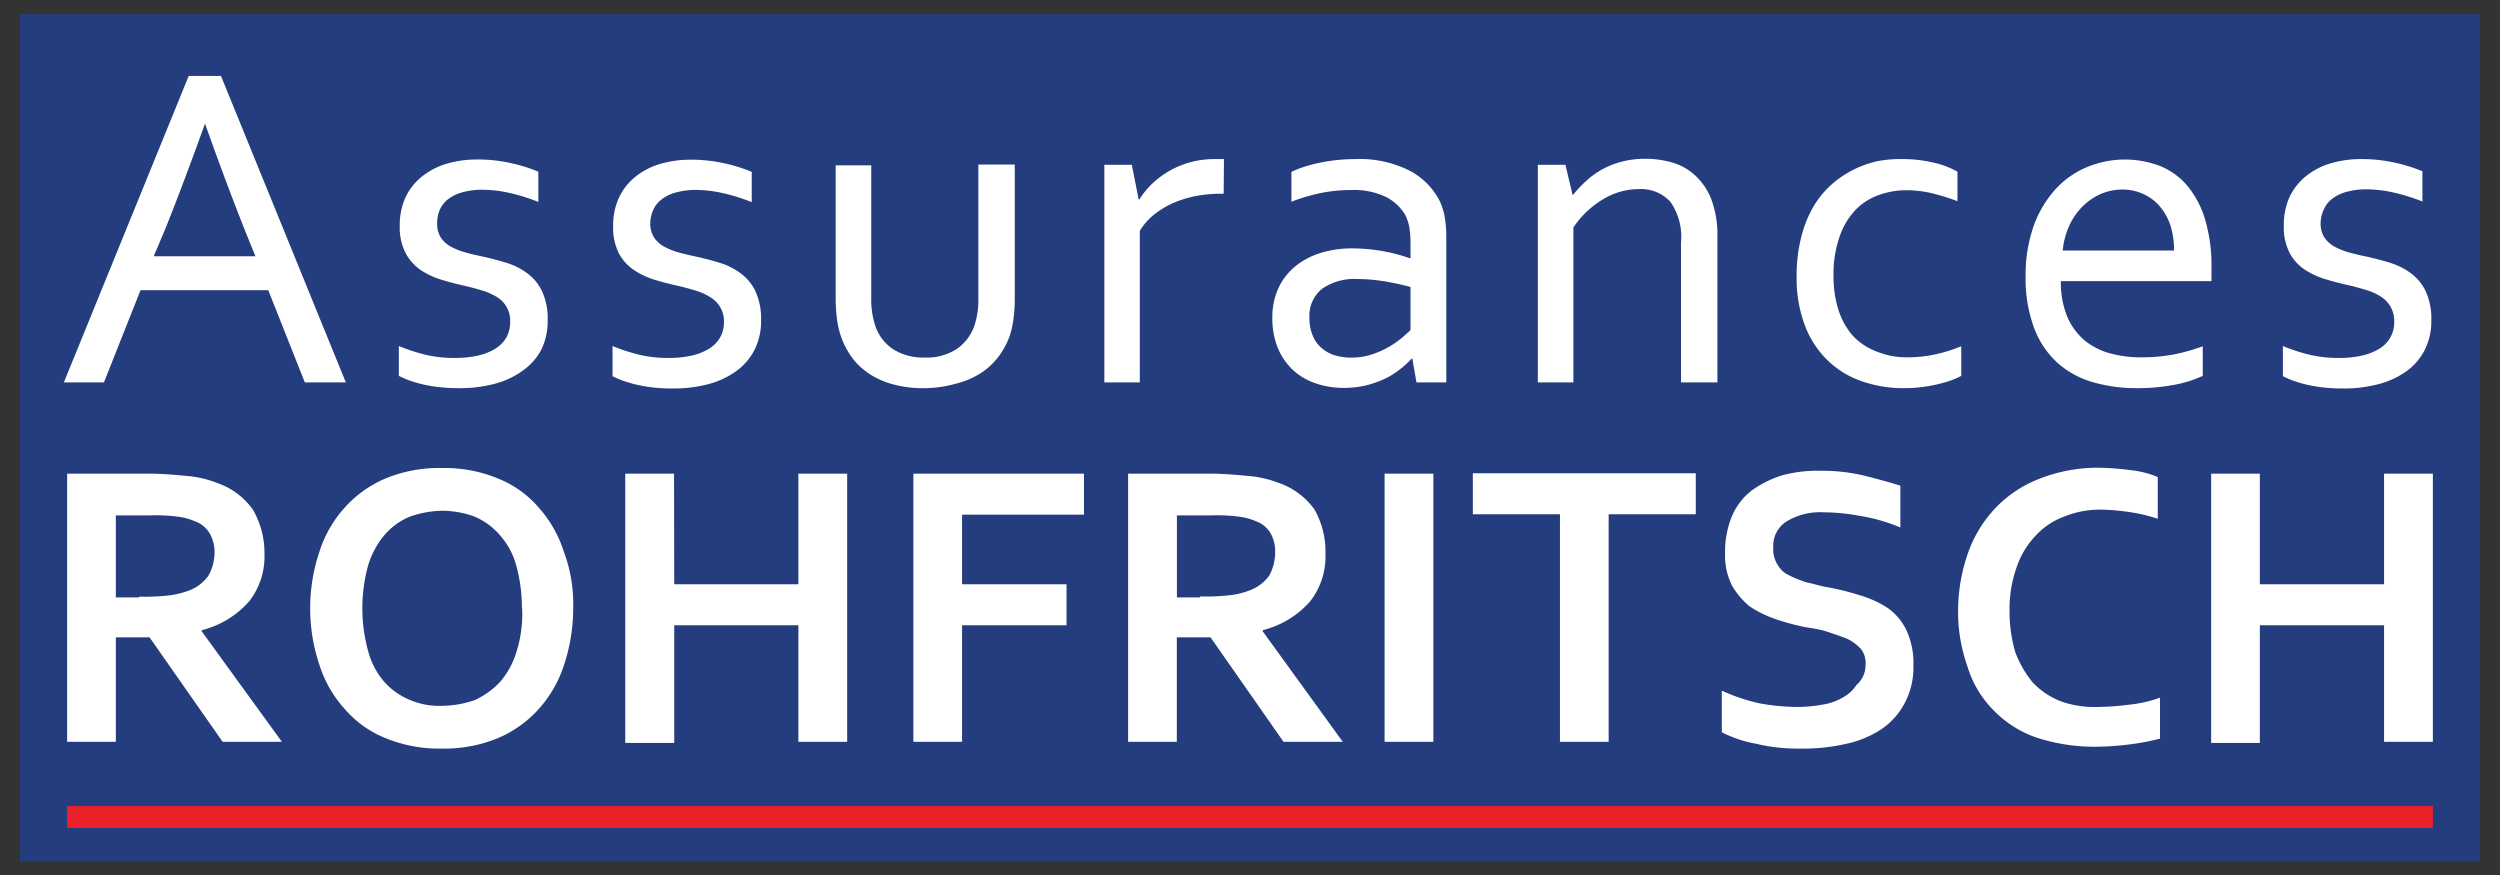 <svg id="Calque_1" data-name="Calque 1" xmlns="http://www.w3.org/2000/svg" viewBox="0 0 243.9 85.41"><rect x="0" y="0" width="243.9" height="85.41" fill="#333333" stroke="none"/><defs><style>.cls-1{fill:#243d7e;}.cls-2{fill:#fff;}.cls-3{fill:#e92128;}</style></defs><title>logo-mobile</title><rect class="cls-1" x="1.95" y="1.39" width="240" height="82.63"/><path class="cls-2" d="M25.8,54a7.11,7.11,0,0,1-1.47,4.64,9.07,9.07,0,0,1-4.65,2.84v.11L27.5,72.37H21.72L14.59,62.18H11.3V72.37H6.55V46.21h7.93c1.35,0,2.49.11,3.73.22a10.51,10.51,0,0,1,2.95.68,7.08,7.08,0,0,1,3.51,2.61A8.33,8.33,0,0,1,25.8,54ZM13.57,58.21a21.57,21.57,0,0,0,2.83-.11,8.32,8.32,0,0,0,1.93-.45,4.09,4.09,0,0,0,2-1.48A4.69,4.69,0,0,0,20.93,54a3.68,3.68,0,0,0-.45-1.92A2.71,2.71,0,0,0,19,50.85a6,6,0,0,0-1.7-.45,16.67,16.67,0,0,0-2.61-.12H11.3v8h2.27Z"/><path class="cls-2" d="M55.92,59.34a17.45,17.45,0,0,1-.9,5.55,11.76,11.76,0,0,1-2.49,4.31,11.18,11.18,0,0,1-4,2.83,13.62,13.62,0,0,1-5.43,1,13.71,13.71,0,0,1-5.44-1,10.25,10.25,0,0,1-4-2.83,11.62,11.62,0,0,1-2.49-4.31,17.35,17.35,0,0,1,0-11.09,11.62,11.62,0,0,1,2.49-4.31,11.14,11.14,0,0,1,4-2.83,13.71,13.71,0,0,1,5.44-1,13.62,13.62,0,0,1,5.43,1,10.21,10.21,0,0,1,4,2.83A11.76,11.76,0,0,1,55,53.8,14.59,14.59,0,0,1,55.92,59.34Zm-5,0a15.68,15.68,0,0,0-.56-4.19,7.33,7.33,0,0,0-1.59-2.94A6.74,6.74,0,0,0,46.3,50.4a9.31,9.31,0,0,0-3.17-.57A9.78,9.78,0,0,0,40,50.4a6.45,6.45,0,0,0-2.5,1.81,8.3,8.3,0,0,0-1.58,2.94,15.69,15.69,0,0,0,0,8.38,7.42,7.42,0,0,0,1.58,3A6.77,6.77,0,0,0,40,68.29a7.21,7.21,0,0,0,3.17.57,9.83,9.83,0,0,0,3.17-.57,7.89,7.89,0,0,0,2.49-1.81,8.12,8.12,0,0,0,1.59-3A12.16,12.16,0,0,0,50.94,59.34Z"/><path class="cls-2" d="M65.78,57H77.89V46.21h4.76V72.37H77.89V61H65.78V72.48H61V46.21h4.76Z"/><path class="cls-2" d="M93.86,72.37H89.11V46.21h16.64v4H93.86V57h10.19v4H93.86Z"/><path class="cls-2" d="M129.31,54a7.11,7.11,0,0,1-1.47,4.64,9.07,9.07,0,0,1-4.65,2.84v.11L131,72.37h-5.78L118.1,62.18h-3.29V72.37h-4.75V46.21H118c1.36,0,2.5.11,3.74.22a10.6,10.6,0,0,1,3,.68,7.13,7.13,0,0,1,3.51,2.61A8.33,8.33,0,0,1,129.31,54Zm-12.23,4.19a21.57,21.57,0,0,0,2.83-.11,8.11,8.11,0,0,0,1.92-.45,4.13,4.13,0,0,0,2-1.48,4.69,4.69,0,0,0,.57-2.15A3.68,3.68,0,0,0,124,52.1a2.7,2.7,0,0,0-1.48-1.25,5.82,5.82,0,0,0-1.69-.45,16.67,16.67,0,0,0-2.61-.12h-3.4v8h2.27Z"/><path class="cls-2" d="M135.08,72.37V46.21h4.76V72.37Z"/><path class="cls-2" d="M156.94,72.37h-4.75V50.17h-8.5v-4h21.75v4h-8.5Z"/><path class="cls-2" d="M182,64.89a2.2,2.2,0,0,0-.45-1.58,4.41,4.41,0,0,0-1.36-1c-.57-.23-1.25-.45-1.93-.68s-1.47-.34-2.15-.45a22.5,22.5,0,0,1-2.94-.8,10.6,10.6,0,0,1-2.5-1.24,7.61,7.61,0,0,1-1.69-2,6.5,6.5,0,0,1-.68-3.17,8.91,8.91,0,0,1,.68-3.63,6.22,6.22,0,0,1,1.92-2.49,10.3,10.3,0,0,1,2.95-1.47,12.94,12.94,0,0,1,3.73-.45,17.57,17.57,0,0,1,4.19.45c1.36.34,2.61.68,3.63,1v4.08a17.46,17.46,0,0,0-4-1.14,19.83,19.83,0,0,0-3.51-.34,6.28,6.28,0,0,0-3.62.91A2.81,2.81,0,0,0,173,53.46a2.72,2.72,0,0,0,.46,1.69,2.39,2.39,0,0,0,1.13,1,11.73,11.73,0,0,0,1.7.68c.68.12,1.24.34,2,.46a24.89,24.89,0,0,1,3.17.79,10.06,10.06,0,0,1,2.71,1.24,5.64,5.64,0,0,1,1.82,2.16,7.55,7.55,0,0,1,.68,3.39,7.42,7.42,0,0,1-.8,3.63,7,7,0,0,1-2.26,2.6,10,10,0,0,1-3.51,1.47,18.57,18.57,0,0,1-4.53.46,17,17,0,0,1-4.19-.46,11.88,11.88,0,0,1-3.4-1.13V67.38a18,18,0,0,0,3.74,1.25,20.81,20.81,0,0,0,3.85.34,14.43,14.43,0,0,0,2.26-.23,5.55,5.55,0,0,0,1.93-.68,3.69,3.69,0,0,0,1.36-1.24A2.51,2.51,0,0,0,182,64.89Z"/><path class="cls-2" d="M205,49.72a9.23,9.23,0,0,0-3.62.68,7.06,7.06,0,0,0-2.84,1.92,8.29,8.29,0,0,0-1.81,3.06,12.15,12.15,0,0,0-.68,4.19,14.13,14.13,0,0,0,.57,4.08,10.46,10.46,0,0,0,1.7,2.94A7.63,7.63,0,0,0,201,68.4a9.78,9.78,0,0,0,3.73.57,26.25,26.25,0,0,0,3.06-.23,12.13,12.13,0,0,0,2.94-.68v4a22.89,22.89,0,0,1-2.94.56,28.3,28.3,0,0,1-3.28.23,18.26,18.26,0,0,1-5.89-.91,10.67,10.67,0,0,1-4.19-2.71A10.23,10.23,0,0,1,191.94,65a15.84,15.84,0,0,1-.91-5.33,17.22,17.22,0,0,1,.91-5.55,12.27,12.27,0,0,1,2.6-4.41,11.66,11.66,0,0,1,4.3-2.95,15.46,15.46,0,0,1,5.78-1.13,26.39,26.39,0,0,1,3.17.23,9.43,9.43,0,0,1,2.72.68v4.07a16.12,16.12,0,0,0-2.95-.68A20.57,20.57,0,0,0,205,49.72Z"/><path class="cls-2" d="M220.47,57h12.12V46.21h4.76V72.37h-4.76V61H220.47V72.48h-4.75V46.21h4.75Z"/><rect class="cls-3" x="6.55" y="78.64" width="230.8" height="2.13"/><path class="cls-2" d="M6.23,37.31,18.41,7.41h3.15l12.18,29.9h-4l-3.57-9H13.71l-3.57,9ZM20,12.06q-2,5.58-3.82,10.14L15,25h9.92l-1.14-2.81Q21.95,17.56,20,12.06Z"/><path class="cls-2" d="M42.65,21.74A2.53,2.53,0,0,0,43,23.17a2.86,2.86,0,0,0,1,.9,6.64,6.64,0,0,0,1.45.57c.54.15,1.11.28,1.69.4.8.18,1.56.38,2.27.6a6.63,6.63,0,0,1,2,1,4.68,4.68,0,0,1,1.46,1.75,6.3,6.3,0,0,1,.56,2.87,6.29,6.29,0,0,1-.62,2.85A5.81,5.81,0,0,1,51,36.16a8.21,8.21,0,0,1-2.73,1.28,13.11,13.11,0,0,1-3.48.43,17.1,17.1,0,0,1-2.12-.12A14.37,14.37,0,0,1,41,37.44a12.44,12.44,0,0,1-1.24-.39c-.35-.14-.63-.27-.85-.38V33.76a18.43,18.43,0,0,0,2.61.85,12,12,0,0,0,2.85.31,10.06,10.06,0,0,0,2.22-.22,5.69,5.69,0,0,0,1.7-.66,3.22,3.22,0,0,0,1.1-1.1,3,3,0,0,0,.38-1.53A2.67,2.67,0,0,0,48.51,29a5.84,5.84,0,0,0-1.38-.63c-.51-.16-1.06-.31-1.63-.45-.75-.16-1.5-.35-2.27-.58a7.69,7.69,0,0,1-2.1-.94,4.54,4.54,0,0,1-1.52-1.64A5.39,5.39,0,0,1,39,22.07a6.5,6.5,0,0,1,.6-2.9,5.85,5.85,0,0,1,1.63-2,7.19,7.19,0,0,1,2.39-1.21,10.46,10.46,0,0,1,2.89-.4,14.66,14.66,0,0,1,3.27.34,15.21,15.21,0,0,1,2.74.85v2.95a18.49,18.49,0,0,0-2.65-.84,12.56,12.56,0,0,0-2.76-.35,7.23,7.23,0,0,0-2,.25,4,4,0,0,0-1.4.68,2.62,2.62,0,0,0-.79,1A3.26,3.26,0,0,0,42.65,21.74Z"/><path class="cls-2" d="M63.44,21.74a2.62,2.62,0,0,0,.37,1.43,2.81,2.81,0,0,0,1,.9,6.55,6.55,0,0,0,1.44.57c.55.15,1.11.28,1.69.4.81.18,1.56.38,2.28.6a6.58,6.58,0,0,1,2,1,4.61,4.61,0,0,1,1.47,1.75,6.43,6.43,0,0,1,.56,2.87,6.17,6.17,0,0,1-.63,2.85,5.81,5.81,0,0,1-1.77,2.08,8.15,8.15,0,0,1-2.72,1.28,13.19,13.19,0,0,1-3.49.43,16.93,16.93,0,0,1-2.11-.12,15,15,0,0,1-1.68-.31c-.48-.13-.89-.26-1.24-.39s-.62-.27-.85-.38V33.76a18.43,18.43,0,0,0,2.61.85,12.17,12.17,0,0,0,2.86.31,10,10,0,0,0,2.21-.22,5.59,5.59,0,0,0,1.7-.66,3.05,3.05,0,0,0,1.1-1.1,2.93,2.93,0,0,0,.39-1.53A2.7,2.7,0,0,0,69.3,29a5.59,5.59,0,0,0-1.37-.63c-.52-.16-1.06-.31-1.64-.45-.74-.16-1.5-.35-2.27-.58a7.77,7.77,0,0,1-2.09-.94,4.56,4.56,0,0,1-1.53-1.64,5.5,5.5,0,0,1-.58-2.67,6.36,6.36,0,0,1,.61-2.9,5.74,5.74,0,0,1,1.63-2,7,7,0,0,1,2.39-1.21,10.44,10.44,0,0,1,2.88-.4,14.75,14.75,0,0,1,3.28.34,15.36,15.36,0,0,1,2.73.85v2.95a18.1,18.1,0,0,0-2.65-.84,12.55,12.55,0,0,0-2.75-.35,7.18,7.18,0,0,0-2,.25,3.89,3.89,0,0,0-1.4.68,2.65,2.65,0,0,0-.8,1A3.44,3.44,0,0,0,63.44,21.74Z"/><path class="cls-2" d="M90.18,37.87a11.29,11.29,0,0,1-3-.36,7.84,7.84,0,0,1-2.31-1A6.61,6.61,0,0,1,83.21,35a8,8,0,0,1-1.1-2,8.49,8.49,0,0,1-.44-1.77,15.09,15.09,0,0,1-.14-2.1v-13H85v13A7.9,7.9,0,0,0,85.47,32a4.38,4.38,0,0,0,1.73,2.11,5.48,5.48,0,0,0,3,.77,5.3,5.3,0,0,0,3.16-.85,4.57,4.57,0,0,0,1.71-2.28,8.13,8.13,0,0,0,.38-2.7v-13H99V29.13a13.81,13.81,0,0,1-.13,2,8.58,8.58,0,0,1-.39,1.71,7.54,7.54,0,0,1-1.1,2,6.81,6.81,0,0,1-1.74,1.59,8,8,0,0,1-2.38,1A11.38,11.38,0,0,1,90.18,37.87Z"/><path class="cls-2" d="M119.38,18.9h-.27a12.86,12.86,0,0,0-2.41.22,10.43,10.43,0,0,0-2.22.68,8.38,8.38,0,0,0-1.88,1.13,6.07,6.07,0,0,0-1.4,1.59V37.31h-3.46V16.08h2.68l.67,3.38h.07a7.65,7.65,0,0,1,1.26-1.55,8.73,8.73,0,0,1,3.74-2.09,9.06,9.06,0,0,1,2.35-.3H119l.41,0Z"/><path class="cls-2" d="M137.79,35h-.09A7.78,7.78,0,0,1,136.62,36a8.06,8.06,0,0,1-1.49.94,10.19,10.19,0,0,1-1.86.66,9.26,9.26,0,0,1-2.15.24,8.22,8.22,0,0,1-2.82-.46,6.09,6.09,0,0,1-2.22-1.34,6.25,6.25,0,0,1-1.44-2.15,7.72,7.72,0,0,1-.51-2.89,6.83,6.83,0,0,1,.57-2.84,6,6,0,0,1,1.6-2.12,7.16,7.16,0,0,1,2.47-1.34,10.3,10.3,0,0,1,3.18-.47,18,18,0,0,1,3.06.29,15.93,15.93,0,0,1,2.51.67h.09V23.75a10.16,10.16,0,0,0-.11-1.55,4.42,4.42,0,0,0-.38-1.18,4.51,4.51,0,0,0-1.86-1.78,7.14,7.14,0,0,0-3.44-.7,14.69,14.69,0,0,0-3,.3,18.62,18.62,0,0,0-2.83.84V16.77a9.73,9.73,0,0,1,1.26-.5,13.85,13.85,0,0,1,1.54-.4,16.65,16.65,0,0,1,1.69-.26c.6-.06,1.2-.09,1.79-.09a10.77,10.77,0,0,1,5.27,1.14,6.84,6.84,0,0,1,2.94,3,6.34,6.34,0,0,1,.48,1.58,12.1,12.1,0,0,1,.14,1.88V37.31h-2.91Zm-.18-7c-.64-.18-1.4-.35-2.27-.51a18.11,18.11,0,0,0-2.9-.27,5.58,5.58,0,0,0-3.44.94A3.36,3.36,0,0,0,127.75,31a4.33,4.33,0,0,0,.31,1.72,3.21,3.21,0,0,0,.86,1.22,3.54,3.54,0,0,0,1.29.72,5.51,5.51,0,0,0,1.59.23,6.6,6.6,0,0,0,2.07-.32,8.9,8.9,0,0,0,1.7-.77,9.3,9.3,0,0,0,1.27-.9c.35-.3.6-.53.77-.69Z"/><path class="cls-2" d="M153.42,19h.06a11.13,11.13,0,0,1,1.29-1.37,8.11,8.11,0,0,1,1.57-1.12,8.34,8.34,0,0,1,1.92-.75,9,9,0,0,1,2.26-.27,9.29,9.29,0,0,1,2.73.4,5.54,5.54,0,0,1,2.21,1.3A6.28,6.28,0,0,1,167,19.56a9.9,9.9,0,0,1,.55,3.54V37.31H164V23.66a5.94,5.94,0,0,0-1.06-4,3.92,3.92,0,0,0-3.09-1.21,6.74,6.74,0,0,0-3.47,1,9.14,9.14,0,0,0-2.88,2.74V37.31h-3.47V16.08h2.69Z"/><path class="cls-2" d="M185.61,15.52a12.89,12.89,0,0,1,2.95.33,8.41,8.41,0,0,1,2.41.9v2.88a20.19,20.19,0,0,0-2.59-.8,10.79,10.79,0,0,0-2.41-.27,7.88,7.88,0,0,0-2.57.43,6,6,0,0,0-2.28,1.39A7.08,7.08,0,0,0,179.5,23a11.14,11.14,0,0,0-.62,4,10.6,10.6,0,0,0,.46,3.17,7.28,7.28,0,0,0,1.36,2.52A6.11,6.11,0,0,0,183,34.26a7.76,7.76,0,0,0,3.15.6,13,13,0,0,0,2.62-.28,14.7,14.7,0,0,0,2.57-.8v2.89a7.49,7.49,0,0,1-1,.44,11,11,0,0,1-1.36.39,14,14,0,0,1-1.56.27,13.21,13.21,0,0,1-1.66.1,12.28,12.28,0,0,1-4.05-.65,9,9,0,0,1-3.34-2,9.34,9.34,0,0,1-2.26-3.4,13.06,13.06,0,0,1-.83-4.87,15.09,15.09,0,0,1,.44-3.78,11.44,11.44,0,0,1,1.19-3,9.1,9.1,0,0,1,1.78-2.17,10,10,0,0,1,4.55-2.29A11.73,11.73,0,0,1,185.61,15.52Z"/><path class="cls-2" d="M208.93,34.86a16.82,16.82,0,0,0,3.14-.28,18.43,18.43,0,0,0,2.83-.8v2.89a11.6,11.6,0,0,1-2.82.88,19.52,19.52,0,0,1-3.6.32,15.21,15.21,0,0,1-4.28-.58,8.82,8.82,0,0,1-3.46-1.88A8.72,8.72,0,0,1,198.45,32a13.78,13.78,0,0,1-.83-5,14.41,14.41,0,0,1,.8-5,10.84,10.84,0,0,1,2.14-3.57,8.74,8.74,0,0,1,3.08-2.14,9.62,9.62,0,0,1,7-.13A6.82,6.82,0,0,1,213.29,18a9.16,9.16,0,0,1,1.8,3.29,15.55,15.55,0,0,1,.66,4.82v.46c0,.13,0,.42,0,.86H201.06a8.7,8.7,0,0,0,.62,3.46,6.19,6.19,0,0,0,1.67,2.3,6.67,6.67,0,0,0,2.5,1.28A11.24,11.24,0,0,0,208.93,34.86ZM207.1,18.49a5.37,5.37,0,0,0-2.23.47,5.86,5.86,0,0,0-1.79,1.28,6.23,6.23,0,0,0-1.25,1.89,7.41,7.41,0,0,0-.59,2.31H212.1a8.07,8.07,0,0,0-.32-2.34,5.5,5.5,0,0,0-1-1.88A4.48,4.48,0,0,0,209.25,19,4.86,4.86,0,0,0,207.1,18.49Z"/><path class="cls-2" d="M226.4,21.74a2.53,2.53,0,0,0,.37,1.43,2.78,2.78,0,0,0,1,.9,6.76,6.76,0,0,0,1.44.57c.55.15,1.11.28,1.7.4.8.18,1.56.38,2.27.6a6.75,6.75,0,0,1,2,1,4.68,4.68,0,0,1,1.46,1.75,6.43,6.43,0,0,1,.56,2.87,6.17,6.17,0,0,1-.63,2.85,5.69,5.69,0,0,1-1.76,2.08,8.21,8.21,0,0,1-2.73,1.28,13.19,13.19,0,0,1-3.49.43,16.93,16.93,0,0,1-2.11-.12,14.37,14.37,0,0,1-1.67-.31,12.44,12.44,0,0,1-1.24-.39c-.35-.14-.63-.27-.85-.38V33.76a17.63,17.63,0,0,0,2.61.85,12,12,0,0,0,2.85.31,10.06,10.06,0,0,0,2.22-.22,5.8,5.8,0,0,0,1.7-.66,3.1,3.1,0,0,0,1.09-1.1,2.93,2.93,0,0,0,.39-1.53,2.86,2.86,0,0,0-.35-1.47,2.9,2.9,0,0,0-.95-1,5.59,5.59,0,0,0-1.37-.63c-.52-.16-1.06-.31-1.63-.45-.75-.16-1.5-.35-2.27-.58a7.69,7.69,0,0,1-2.1-.94,4.45,4.45,0,0,1-1.52-1.64,5.39,5.39,0,0,1-.58-2.67,6.5,6.5,0,0,1,.6-2.9,5.85,5.85,0,0,1,1.63-2,7.09,7.09,0,0,1,2.39-1.21,10.46,10.46,0,0,1,2.89-.4,14.72,14.72,0,0,1,3.27.34,15.21,15.21,0,0,1,2.74.85v2.95a18.9,18.9,0,0,0-2.65-.84,12.72,12.72,0,0,0-2.76-.35,7.23,7.23,0,0,0-2,.25,4,4,0,0,0-1.4.68,2.53,2.53,0,0,0-.79,1A3.26,3.26,0,0,0,226.4,21.74Z"/></svg>